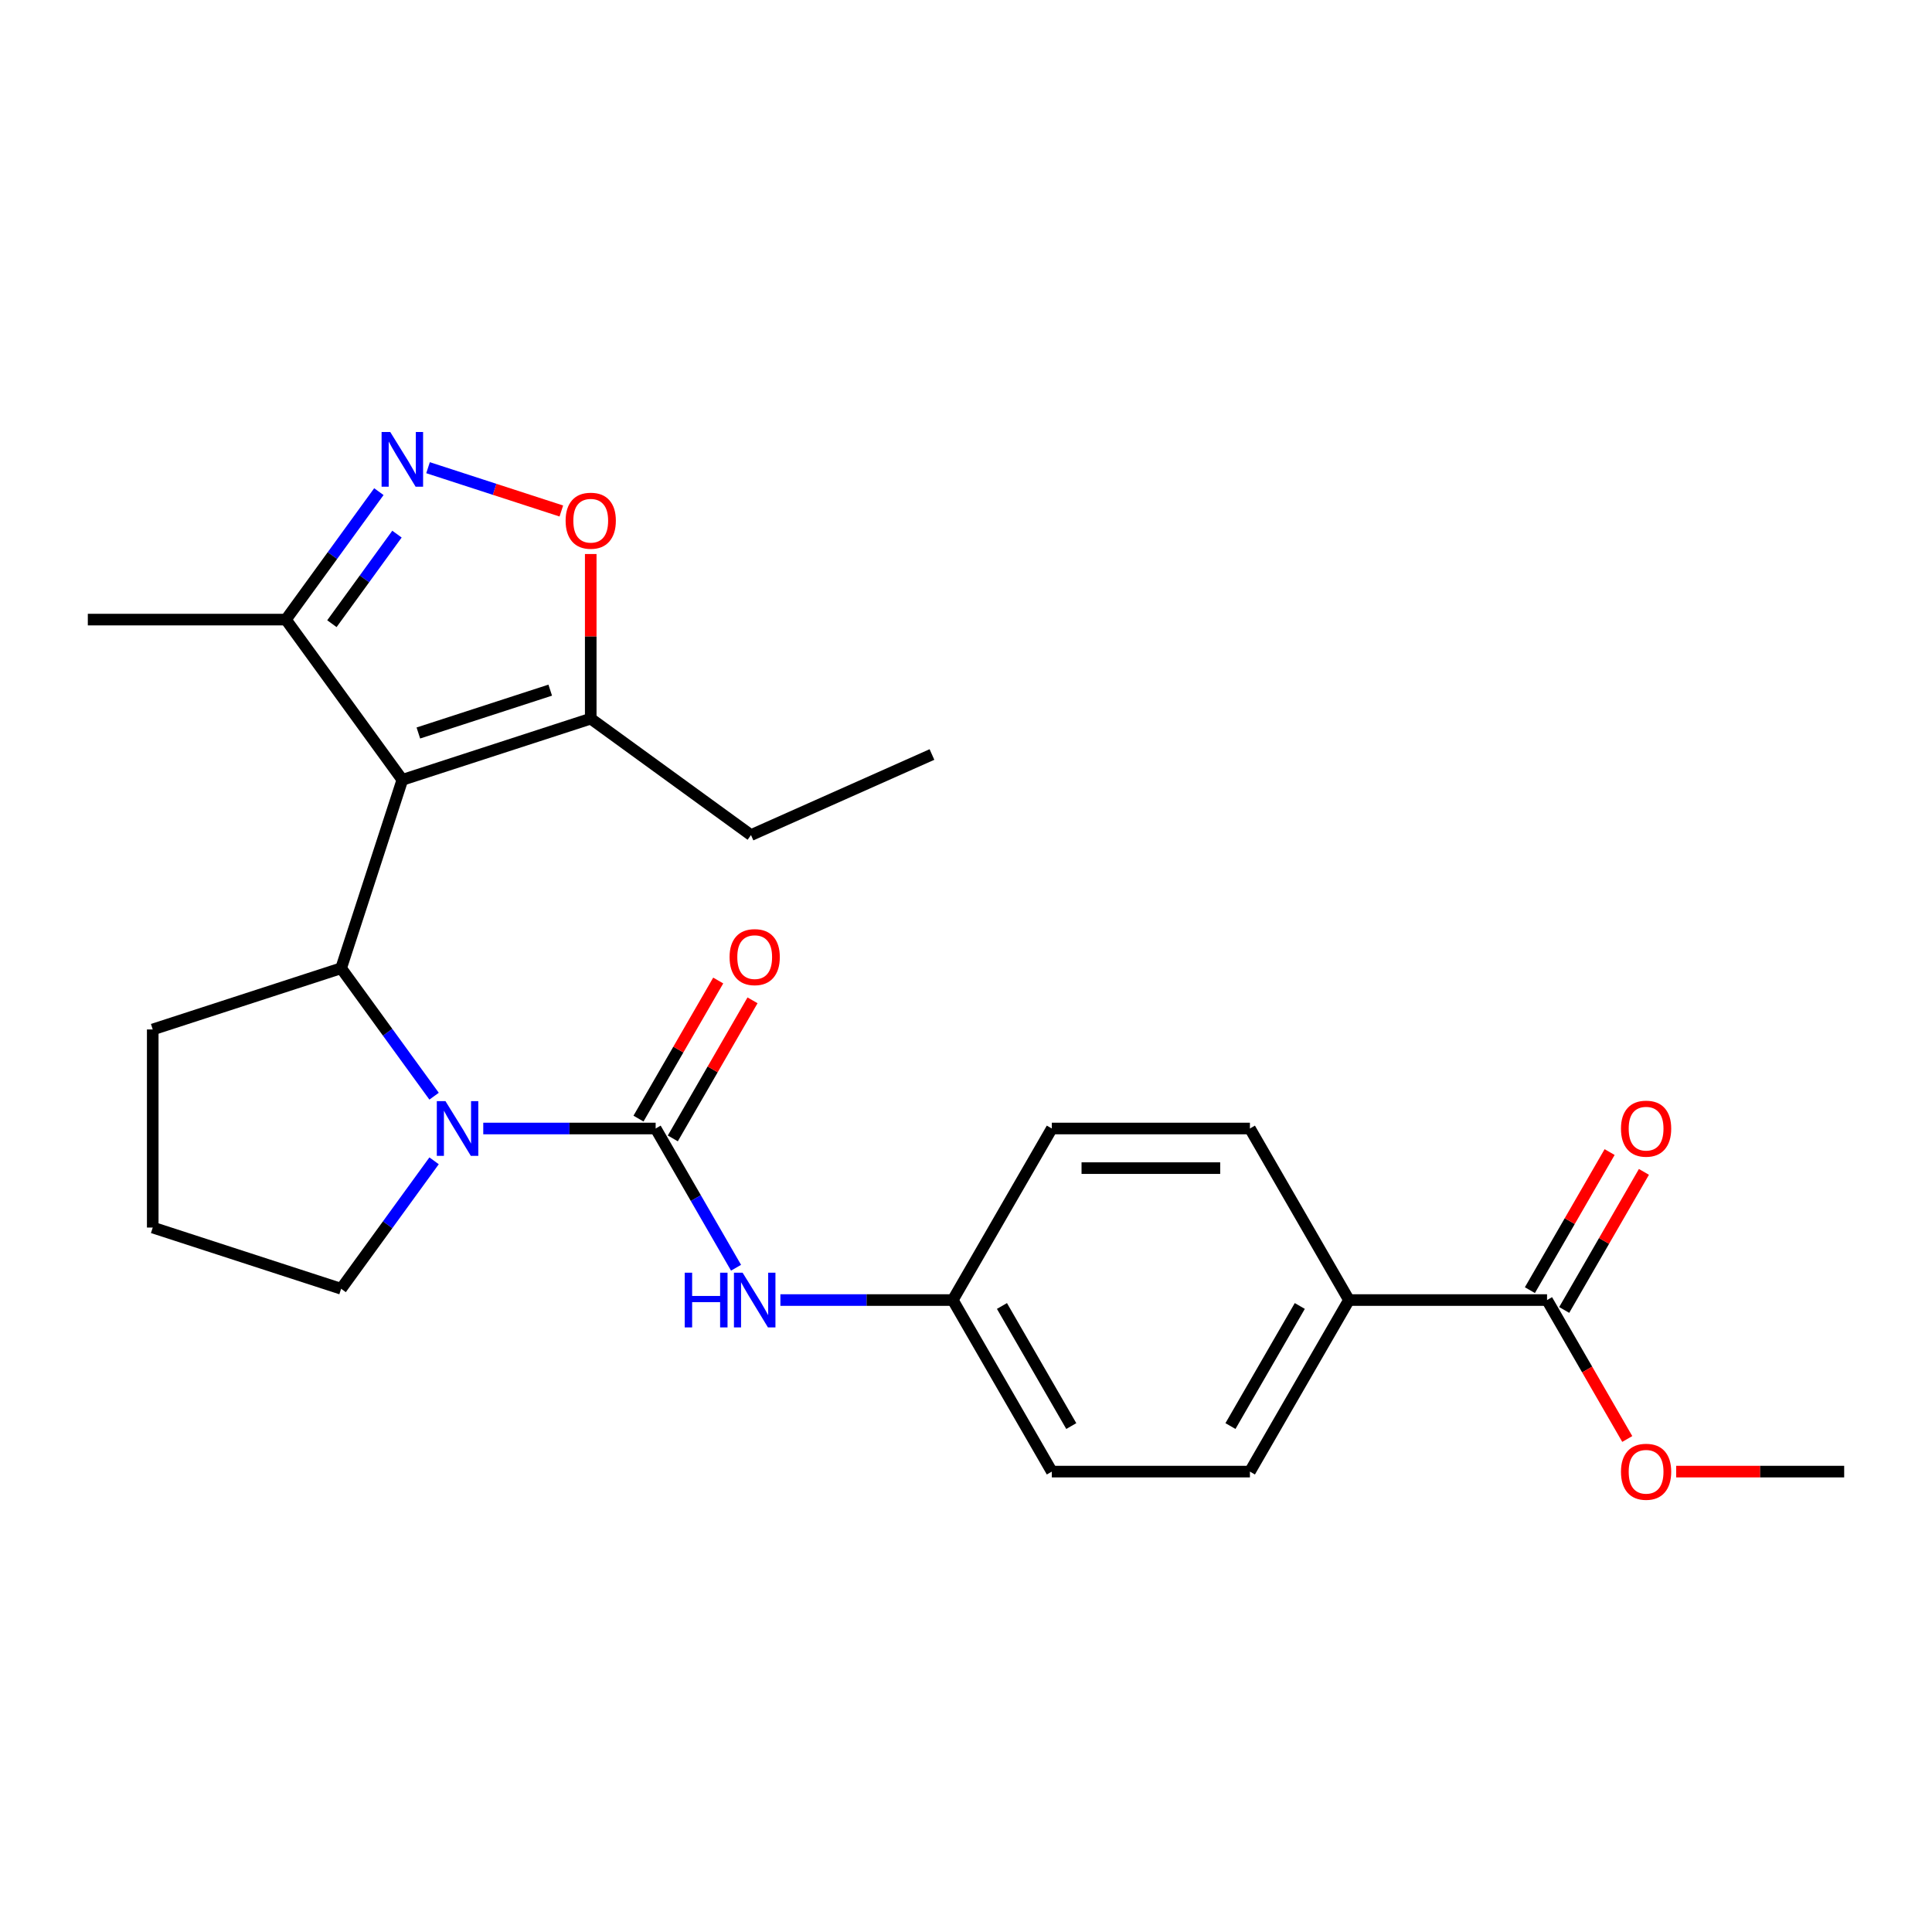<?xml version='1.0' encoding='iso-8859-1'?>
<svg version='1.1' baseProfile='full'
              xmlns='http://www.w3.org/2000/svg'
                      xmlns:rdkit='http://www.rdkit.org/xml'
                      xmlns:xlink='http://www.w3.org/1999/xlink'
                  xml:space='preserve'
width='1000px' height='1000px' viewBox='0 0 1000 1000'>
<!-- END OF HEADER -->
<rect style='opacity:1.0;fill:#FFFFFF;stroke:none' width='1000' height='1000' x='0' y='0'> </rect>
<path class='bond-2' d='M 208.251,403.652 L 176.567,501.164' style='fill:none;fill-rule:evenodd;stroke:#000000;stroke-width:6px;stroke-linecap:butt;stroke-linejoin:miter;stroke-opacity:1' />
<path class='bond-4' d='M 208.251,403.652 L 305.763,371.968' style='fill:none;fill-rule:evenodd;stroke:#000000;stroke-width:6px;stroke-linecap:butt;stroke-linejoin:miter;stroke-opacity:1' />
<path class='bond-4' d='M 216.541,379.397 L 284.799,357.218' style='fill:none;fill-rule:evenodd;stroke:#000000;stroke-width:6px;stroke-linecap:butt;stroke-linejoin:miter;stroke-opacity:1' />
<path class='bond-6' d='M 208.251,403.652 L 147.985,320.703' style='fill:none;fill-rule:evenodd;stroke:#000000;stroke-width:6px;stroke-linecap:butt;stroke-linejoin:miter;stroke-opacity:1' />
<path class='bond-0' d='M 224.683,567.389 L 200.625,534.277' style='fill:none;fill-rule:evenodd;stroke:#0000FF;stroke-width:6px;stroke-linecap:butt;stroke-linejoin:miter;stroke-opacity:1' />
<path class='bond-0' d='M 200.625,534.277 L 176.567,501.164' style='fill:none;fill-rule:evenodd;stroke:#000000;stroke-width:6px;stroke-linecap:butt;stroke-linejoin:miter;stroke-opacity:1' />
<path class='bond-1' d='M 250.136,584.113 L 294.75,584.113' style='fill:none;fill-rule:evenodd;stroke:#0000FF;stroke-width:6px;stroke-linecap:butt;stroke-linejoin:miter;stroke-opacity:1' />
<path class='bond-1' d='M 294.75,584.113 L 339.363,584.113' style='fill:none;fill-rule:evenodd;stroke:#000000;stroke-width:6px;stroke-linecap:butt;stroke-linejoin:miter;stroke-opacity:1' />
<path class='bond-15' d='M 224.683,600.836 L 200.625,633.949' style='fill:none;fill-rule:evenodd;stroke:#0000FF;stroke-width:6px;stroke-linecap:butt;stroke-linejoin:miter;stroke-opacity:1' />
<path class='bond-15' d='M 200.625,633.949 L 176.567,667.061' style='fill:none;fill-rule:evenodd;stroke:#000000;stroke-width:6px;stroke-linecap:butt;stroke-linejoin:miter;stroke-opacity:1' />
<path class='bond-7' d='M 339.363,584.113 L 360.168,620.148' style='fill:none;fill-rule:evenodd;stroke:#000000;stroke-width:6px;stroke-linecap:butt;stroke-linejoin:miter;stroke-opacity:1' />
<path class='bond-7' d='M 360.168,620.148 L 380.973,656.183' style='fill:none;fill-rule:evenodd;stroke:#0000FF;stroke-width:6px;stroke-linecap:butt;stroke-linejoin:miter;stroke-opacity:1' />
<path class='bond-9' d='M 348.243,589.239 L 368.874,553.504' style='fill:none;fill-rule:evenodd;stroke:#000000;stroke-width:6px;stroke-linecap:butt;stroke-linejoin:miter;stroke-opacity:1' />
<path class='bond-9' d='M 368.874,553.504 L 389.506,517.769' style='fill:none;fill-rule:evenodd;stroke:#FF0000;stroke-width:6px;stroke-linecap:butt;stroke-linejoin:miter;stroke-opacity:1' />
<path class='bond-9' d='M 330.484,578.986 L 351.116,543.251' style='fill:none;fill-rule:evenodd;stroke:#000000;stroke-width:6px;stroke-linecap:butt;stroke-linejoin:miter;stroke-opacity:1' />
<path class='bond-9' d='M 351.116,543.251 L 371.748,507.516' style='fill:none;fill-rule:evenodd;stroke:#FF0000;stroke-width:6px;stroke-linecap:butt;stroke-linejoin:miter;stroke-opacity:1' />
<path class='bond-16' d='M 176.567,501.164 L 79.055,532.847' style='fill:none;fill-rule:evenodd;stroke:#000000;stroke-width:6px;stroke-linecap:butt;stroke-linejoin:miter;stroke-opacity:1' />
<path class='bond-3' d='M 196.101,254.477 L 172.043,287.59' style='fill:none;fill-rule:evenodd;stroke:#0000FF;stroke-width:6px;stroke-linecap:butt;stroke-linejoin:miter;stroke-opacity:1' />
<path class='bond-3' d='M 172.043,287.59 L 147.985,320.703' style='fill:none;fill-rule:evenodd;stroke:#000000;stroke-width:6px;stroke-linecap:butt;stroke-linejoin:miter;stroke-opacity:1' />
<path class='bond-3' d='M 205.473,276.464 L 188.633,299.643' style='fill:none;fill-rule:evenodd;stroke:#0000FF;stroke-width:6px;stroke-linecap:butt;stroke-linejoin:miter;stroke-opacity:1' />
<path class='bond-3' d='M 188.633,299.643 L 171.792,322.822' style='fill:none;fill-rule:evenodd;stroke:#000000;stroke-width:6px;stroke-linecap:butt;stroke-linejoin:miter;stroke-opacity:1' />
<path class='bond-25' d='M 221.554,242.077 L 256.052,253.286' style='fill:none;fill-rule:evenodd;stroke:#0000FF;stroke-width:6px;stroke-linecap:butt;stroke-linejoin:miter;stroke-opacity:1' />
<path class='bond-25' d='M 256.052,253.286 L 290.549,264.495' style='fill:none;fill-rule:evenodd;stroke:#FF0000;stroke-width:6px;stroke-linecap:butt;stroke-linejoin:miter;stroke-opacity:1' />
<path class='bond-5' d='M 305.763,371.968 L 305.763,329.365' style='fill:none;fill-rule:evenodd;stroke:#000000;stroke-width:6px;stroke-linecap:butt;stroke-linejoin:miter;stroke-opacity:1' />
<path class='bond-5' d='M 305.763,329.365 L 305.763,286.761' style='fill:none;fill-rule:evenodd;stroke:#FF0000;stroke-width:6px;stroke-linecap:butt;stroke-linejoin:miter;stroke-opacity:1' />
<path class='bond-20' d='M 305.763,371.968 L 388.712,432.234' style='fill:none;fill-rule:evenodd;stroke:#000000;stroke-width:6px;stroke-linecap:butt;stroke-linejoin:miter;stroke-opacity:1' />
<path class='bond-22' d='M 147.985,320.703 L 45.455,320.703' style='fill:none;fill-rule:evenodd;stroke:#000000;stroke-width:6px;stroke-linecap:butt;stroke-linejoin:miter;stroke-opacity:1' />
<path class='bond-12' d='M 403.932,672.907 L 448.545,672.907' style='fill:none;fill-rule:evenodd;stroke:#0000FF;stroke-width:6px;stroke-linecap:butt;stroke-linejoin:miter;stroke-opacity:1' />
<path class='bond-12' d='M 448.545,672.907 L 493.159,672.907' style='fill:none;fill-rule:evenodd;stroke:#000000;stroke-width:6px;stroke-linecap:butt;stroke-linejoin:miter;stroke-opacity:1' />
<path class='bond-8' d='M 800.75,672.907 L 698.22,672.907' style='fill:none;fill-rule:evenodd;stroke:#000000;stroke-width:6px;stroke-linecap:butt;stroke-linejoin:miter;stroke-opacity:1' />
<path class='bond-11' d='M 809.629,678.033 L 830.261,642.298' style='fill:none;fill-rule:evenodd;stroke:#000000;stroke-width:6px;stroke-linecap:butt;stroke-linejoin:miter;stroke-opacity:1' />
<path class='bond-11' d='M 830.261,642.298 L 850.893,606.562' style='fill:none;fill-rule:evenodd;stroke:#FF0000;stroke-width:6px;stroke-linecap:butt;stroke-linejoin:miter;stroke-opacity:1' />
<path class='bond-11' d='M 791.871,667.78 L 812.502,632.045' style='fill:none;fill-rule:evenodd;stroke:#000000;stroke-width:6px;stroke-linecap:butt;stroke-linejoin:miter;stroke-opacity:1' />
<path class='bond-11' d='M 812.502,632.045 L 833.134,596.309' style='fill:none;fill-rule:evenodd;stroke:#FF0000;stroke-width:6px;stroke-linecap:butt;stroke-linejoin:miter;stroke-opacity:1' />
<path class='bond-17' d='M 800.75,672.907 L 821.509,708.862' style='fill:none;fill-rule:evenodd;stroke:#000000;stroke-width:6px;stroke-linecap:butt;stroke-linejoin:miter;stroke-opacity:1' />
<path class='bond-17' d='M 821.509,708.862 L 842.268,744.817' style='fill:none;fill-rule:evenodd;stroke:#FF0000;stroke-width:6px;stroke-linecap:butt;stroke-linejoin:miter;stroke-opacity:1' />
<path class='bond-10' d='M 698.22,672.907 L 646.954,761.7' style='fill:none;fill-rule:evenodd;stroke:#000000;stroke-width:6px;stroke-linecap:butt;stroke-linejoin:miter;stroke-opacity:1' />
<path class='bond-10' d='M 672.771,675.973 L 636.885,738.128' style='fill:none;fill-rule:evenodd;stroke:#000000;stroke-width:6px;stroke-linecap:butt;stroke-linejoin:miter;stroke-opacity:1' />
<path class='bond-27' d='M 698.22,672.907 L 646.954,584.113' style='fill:none;fill-rule:evenodd;stroke:#000000;stroke-width:6px;stroke-linecap:butt;stroke-linejoin:miter;stroke-opacity:1' />
<path class='bond-18' d='M 493.159,672.907 L 544.424,584.113' style='fill:none;fill-rule:evenodd;stroke:#000000;stroke-width:6px;stroke-linecap:butt;stroke-linejoin:miter;stroke-opacity:1' />
<path class='bond-19' d='M 493.159,672.907 L 544.424,761.7' style='fill:none;fill-rule:evenodd;stroke:#000000;stroke-width:6px;stroke-linecap:butt;stroke-linejoin:miter;stroke-opacity:1' />
<path class='bond-19' d='M 518.607,675.973 L 554.493,738.128' style='fill:none;fill-rule:evenodd;stroke:#000000;stroke-width:6px;stroke-linecap:butt;stroke-linejoin:miter;stroke-opacity:1' />
<path class='bond-13' d='M 646.954,761.7 L 544.424,761.7' style='fill:none;fill-rule:evenodd;stroke:#000000;stroke-width:6px;stroke-linecap:butt;stroke-linejoin:miter;stroke-opacity:1' />
<path class='bond-14' d='M 646.954,584.113 L 544.424,584.113' style='fill:none;fill-rule:evenodd;stroke:#000000;stroke-width:6px;stroke-linecap:butt;stroke-linejoin:miter;stroke-opacity:1' />
<path class='bond-14' d='M 631.575,604.619 L 559.804,604.619' style='fill:none;fill-rule:evenodd;stroke:#000000;stroke-width:6px;stroke-linecap:butt;stroke-linejoin:miter;stroke-opacity:1' />
<path class='bond-26' d='M 176.567,667.061 L 79.055,635.378' style='fill:none;fill-rule:evenodd;stroke:#000000;stroke-width:6px;stroke-linecap:butt;stroke-linejoin:miter;stroke-opacity:1' />
<path class='bond-21' d='M 79.055,532.847 L 79.055,635.378' style='fill:none;fill-rule:evenodd;stroke:#000000;stroke-width:6px;stroke-linecap:butt;stroke-linejoin:miter;stroke-opacity:1' />
<path class='bond-23' d='M 867.578,761.7 L 911.062,761.7' style='fill:none;fill-rule:evenodd;stroke:#FF0000;stroke-width:6px;stroke-linecap:butt;stroke-linejoin:miter;stroke-opacity:1' />
<path class='bond-23' d='M 911.062,761.7 L 954.545,761.7' style='fill:none;fill-rule:evenodd;stroke:#000000;stroke-width:6px;stroke-linecap:butt;stroke-linejoin:miter;stroke-opacity:1' />
<path class='bond-24' d='M 388.712,432.234 L 482.378,390.531' style='fill:none;fill-rule:evenodd;stroke:#000000;stroke-width:6px;stroke-linecap:butt;stroke-linejoin:miter;stroke-opacity:1' />
<path  class='atom-1' d='M 230.573 569.953
L 239.853 584.953
Q 240.773 586.433, 242.253 589.113
Q 243.733 591.793, 243.813 591.953
L 243.813 569.953
L 247.573 569.953
L 247.573 598.273
L 243.693 598.273
L 233.733 581.873
Q 232.573 579.953, 231.333 577.753
Q 230.133 575.553, 229.773 574.873
L 229.773 598.273
L 226.093 598.273
L 226.093 569.953
L 230.573 569.953
' fill='#0000FF'/>
<path  class='atom-4' d='M 201.991 223.594
L 211.271 238.594
Q 212.191 240.074, 213.671 242.754
Q 215.151 245.434, 215.231 245.594
L 215.231 223.594
L 218.991 223.594
L 218.991 251.914
L 215.111 251.914
L 205.151 235.514
Q 203.991 233.594, 202.751 231.394
Q 201.551 229.194, 201.191 228.514
L 201.191 251.914
L 197.511 251.914
L 197.511 223.594
L 201.991 223.594
' fill='#0000FF'/>
<path  class='atom-6' d='M 292.763 269.518
Q 292.763 262.718, 296.123 258.918
Q 299.483 255.118, 305.763 255.118
Q 312.043 255.118, 315.403 258.918
Q 318.763 262.718, 318.763 269.518
Q 318.763 276.398, 315.363 280.318
Q 311.963 284.198, 305.763 284.198
Q 299.523 284.198, 296.123 280.318
Q 292.763 276.438, 292.763 269.518
M 305.763 280.998
Q 310.083 280.998, 312.403 278.118
Q 314.763 275.198, 314.763 269.518
Q 314.763 263.958, 312.403 261.158
Q 310.083 258.318, 305.763 258.318
Q 301.443 258.318, 299.083 261.118
Q 296.763 263.918, 296.763 269.518
Q 296.763 275.238, 299.083 278.118
Q 301.443 280.998, 305.763 280.998
' fill='#FF0000'/>
<path  class='atom-8' d='M 354.408 658.747
L 358.248 658.747
L 358.248 670.787
L 372.728 670.787
L 372.728 658.747
L 376.568 658.747
L 376.568 687.067
L 372.728 687.067
L 372.728 673.987
L 358.248 673.987
L 358.248 687.067
L 354.408 687.067
L 354.408 658.747
' fill='#0000FF'/>
<path  class='atom-8' d='M 384.368 658.747
L 393.648 673.747
Q 394.568 675.227, 396.048 677.907
Q 397.528 680.587, 397.608 680.747
L 397.608 658.747
L 401.368 658.747
L 401.368 687.067
L 397.488 687.067
L 387.528 670.667
Q 386.368 668.747, 385.128 666.547
Q 383.928 664.347, 383.568 663.667
L 383.568 687.067
L 379.888 687.067
L 379.888 658.747
L 384.368 658.747
' fill='#0000FF'/>
<path  class='atom-10' d='M 377.628 495.399
Q 377.628 488.599, 380.988 484.799
Q 384.348 480.999, 390.628 480.999
Q 396.908 480.999, 400.268 484.799
Q 403.628 488.599, 403.628 495.399
Q 403.628 502.279, 400.228 506.199
Q 396.828 510.079, 390.628 510.079
Q 384.388 510.079, 380.988 506.199
Q 377.628 502.319, 377.628 495.399
M 390.628 506.879
Q 394.948 506.879, 397.268 503.999
Q 399.628 501.079, 399.628 495.399
Q 399.628 489.839, 397.268 487.039
Q 394.948 484.199, 390.628 484.199
Q 386.308 484.199, 383.948 486.999
Q 381.628 489.799, 381.628 495.399
Q 381.628 501.119, 383.948 503.999
Q 386.308 506.879, 390.628 506.879
' fill='#FF0000'/>
<path  class='atom-12' d='M 839.015 584.193
Q 839.015 577.393, 842.375 573.593
Q 845.735 569.793, 852.015 569.793
Q 858.295 569.793, 861.655 573.593
Q 865.015 577.393, 865.015 584.193
Q 865.015 591.073, 861.615 594.993
Q 858.215 598.873, 852.015 598.873
Q 845.775 598.873, 842.375 594.993
Q 839.015 591.113, 839.015 584.193
M 852.015 595.673
Q 856.335 595.673, 858.655 592.793
Q 861.015 589.873, 861.015 584.193
Q 861.015 578.633, 858.655 575.833
Q 856.335 572.993, 852.015 572.993
Q 847.695 572.993, 845.335 575.793
Q 843.015 578.593, 843.015 584.193
Q 843.015 589.913, 845.335 592.793
Q 847.695 595.673, 852.015 595.673
' fill='#FF0000'/>
<path  class='atom-18' d='M 839.015 761.78
Q 839.015 754.98, 842.375 751.18
Q 845.735 747.38, 852.015 747.38
Q 858.295 747.38, 861.655 751.18
Q 865.015 754.98, 865.015 761.78
Q 865.015 768.66, 861.615 772.58
Q 858.215 776.46, 852.015 776.46
Q 845.775 776.46, 842.375 772.58
Q 839.015 768.7, 839.015 761.78
M 852.015 773.26
Q 856.335 773.26, 858.655 770.38
Q 861.015 767.46, 861.015 761.78
Q 861.015 756.22, 858.655 753.42
Q 856.335 750.58, 852.015 750.58
Q 847.695 750.58, 845.335 753.38
Q 843.015 756.18, 843.015 761.78
Q 843.015 767.5, 845.335 770.38
Q 847.695 773.26, 852.015 773.26
' fill='#FF0000'/>
</svg>

